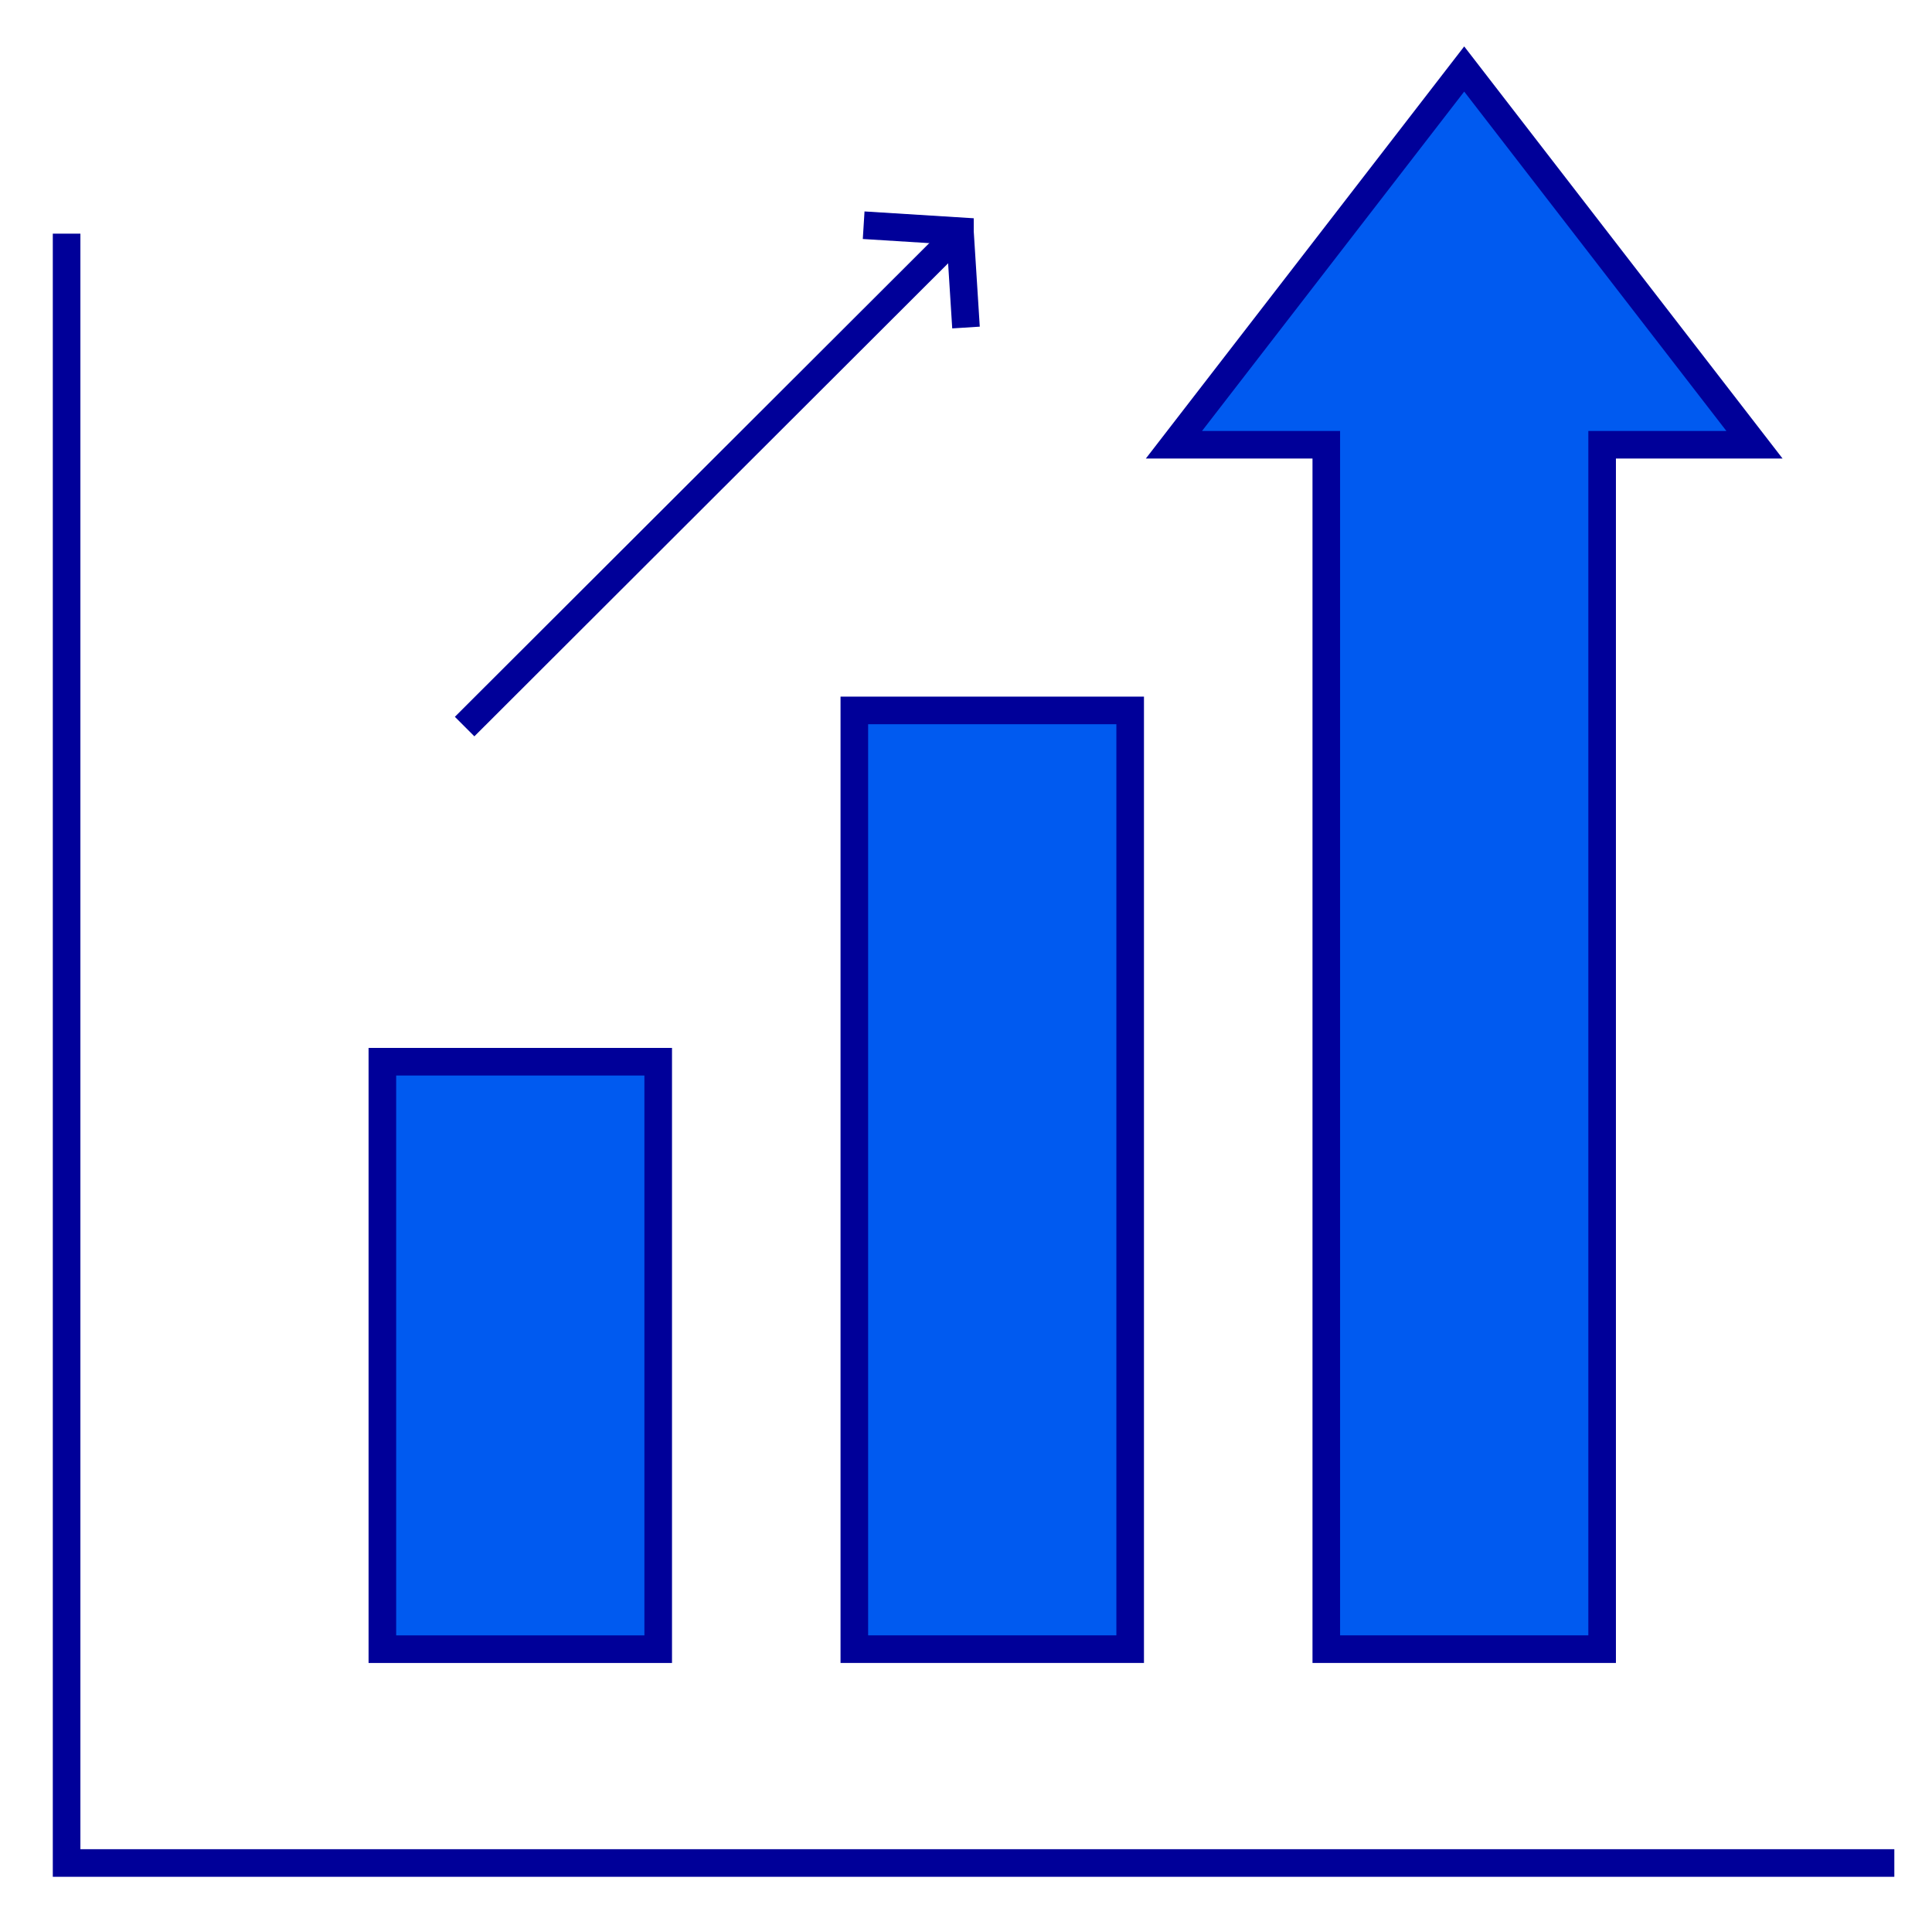 <?xml version="1.0" encoding="UTF-8"?>
<svg id="c" data-name="Design" xmlns="http://www.w3.org/2000/svg" viewBox="0 0 70 70">
  <polygon points="42.534 16.114 47.793 9.307 53.051 2.5 58.309 9.307 63.568 16.114 58.048 16.114 58.048 59.752 48.054 59.752 48.054 16.114 42.534 16.114" style="fill: #005af0; stroke: #009; stroke-miterlimit: 10;"/>
  <rect x="13.854" y="38.468" width="9.994" height="21.285" style="fill: #005af0; stroke: #009; stroke-miterlimit: 10;"/>
  <rect x="30.954" y="25.74" width="9.994" height="34.012" style="fill: #005af0; stroke: #009; stroke-miterlimit: 10;"/>
  <polyline points="2.413 8.466 2.413 67.5 68.635 67.5" style="fill: none; stroke: #009; stroke-miterlimit: 10;"/>
  <line x1="34.781" y1="8.405" x2="16.834" y2="26.325" style="fill: none; stroke: #009; stroke-miterlimit: 10;"/>
  <polyline points="31.292 8.16 34.781 8.378 34.781 8.405 35 11.867" style="fill: none; stroke: #009; stroke-miterlimit: 10;"/>
</svg>